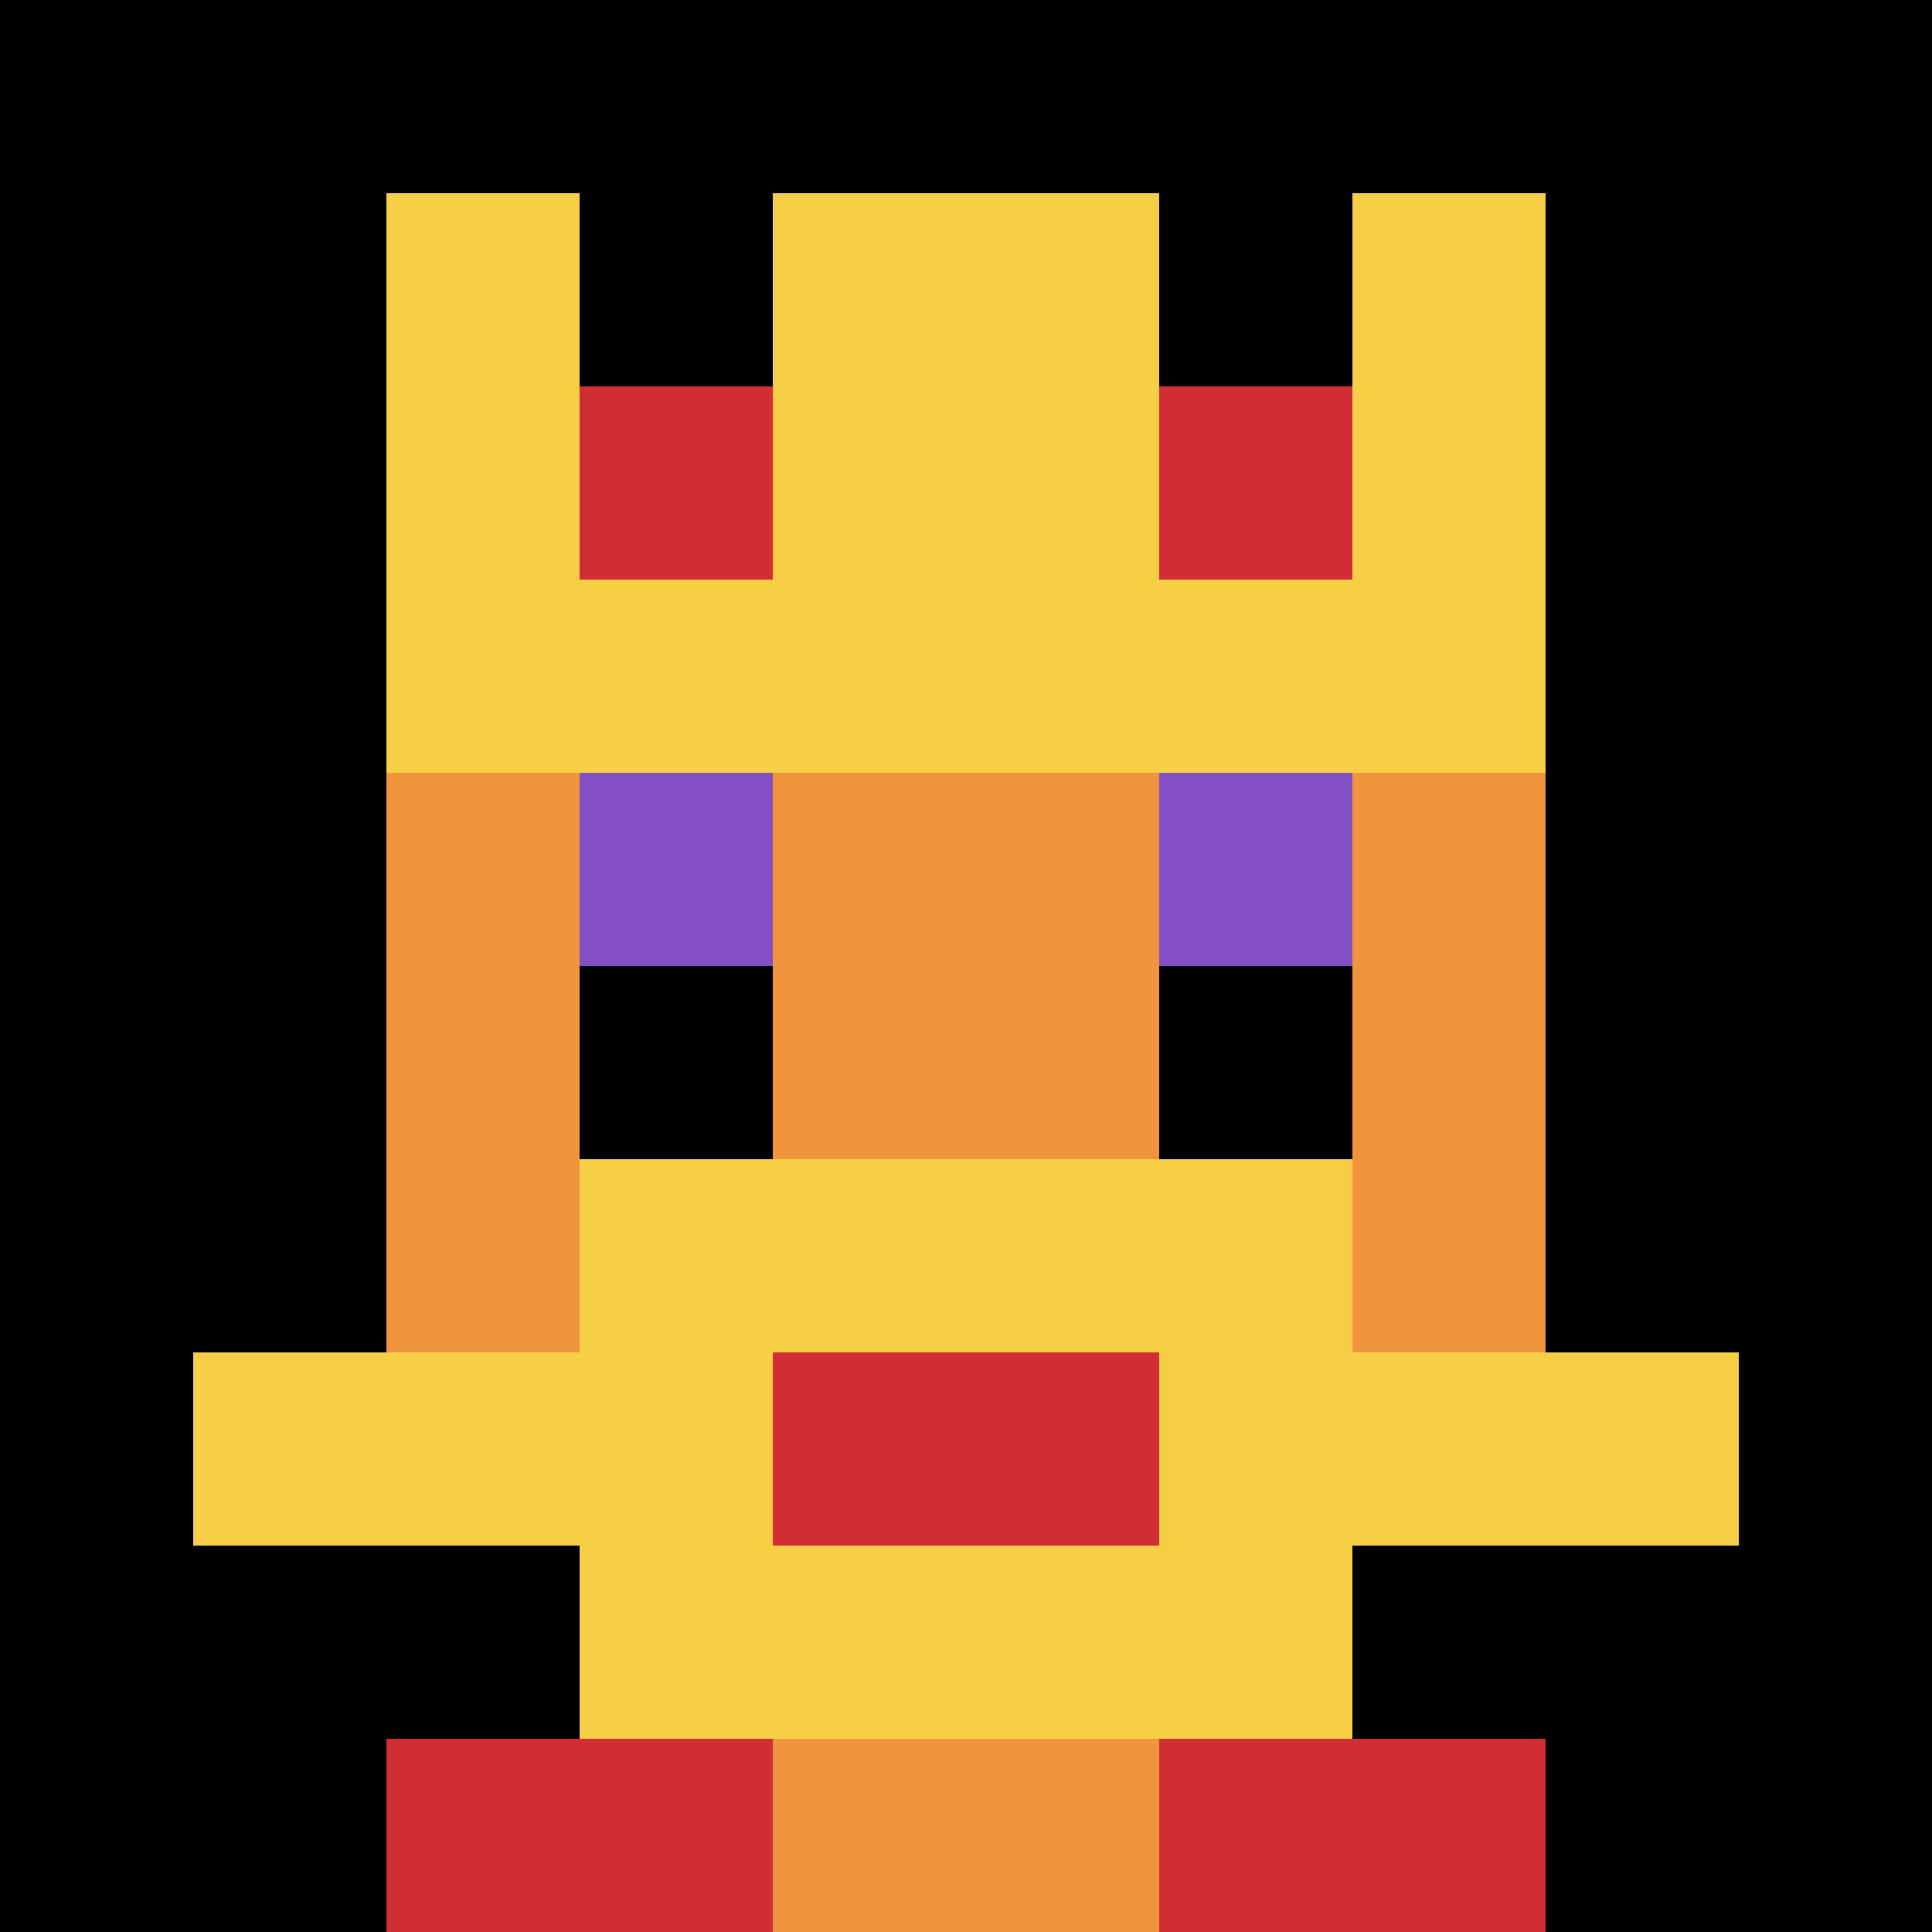 <svg xmlns="http://www.w3.org/2000/svg" version="1.1" width="890" height="890"><title>'goose-pfp-415758' by Dmitri Cherniak</title><desc>seed=415758
backgroundColor=#ffffff
padding=62
innerPadding=0
timeout=2200
dimension=1
border=false
Save=function(){return n.handleSave()}
frame=1

Rendered at Wed Oct 04 2023 10:48:34 GMT+0800 (中国标准时间)
Generated in &lt;1ms
</desc><defs></defs><rect width="100%" height="100%" fill="#ffffff"></rect><g><g id="0-0"><rect x="0" y="0" height="890" width="890" fill="#000000"></rect><g><rect id="0-0-3-2-4-7" x="267" y="178" width="356" height="623" fill="#F0943E"></rect><rect id="0-0-2-3-6-5" x="178" y="267" width="534" height="445" fill="#F0943E"></rect><rect id="0-0-4-8-2-2" x="356" y="712" width="178" height="178" fill="#F0943E"></rect><rect id="0-0-1-7-8-1" x="89" y="623" width="712" height="89" fill="#F7CF46"></rect><rect id="0-0-3-6-4-3" x="267" y="534" width="356" height="267" fill="#F7CF46"></rect><rect id="0-0-4-7-2-1" x="356" y="623" width="178" height="89" fill="#D12D35"></rect><rect id="0-0-3-4-1-1" x="267" y="356" width="89" height="89" fill="#834FC4"></rect><rect id="0-0-6-4-1-1" x="534" y="356" width="89" height="89" fill="#834FC4"></rect><rect id="0-0-3-5-1-1" x="267" y="445" width="89" height="89" fill="#000000"></rect><rect id="0-0-6-5-1-1" x="534" y="445" width="89" height="89" fill="#000000"></rect><rect id="0-0-2-1-1-2" x="178" y="89" width="89" height="178" fill="#F7CF46"></rect><rect id="0-0-4-1-2-2" x="356" y="89" width="178" height="178" fill="#F7CF46"></rect><rect id="0-0-7-1-1-2" x="623" y="89" width="89" height="178" fill="#F7CF46"></rect><rect id="0-0-2-2-6-2" x="178" y="178" width="534" height="178" fill="#F7CF46"></rect><rect id="0-0-3-2-1-1" x="267" y="178" width="89" height="89" fill="#D12D35"></rect><rect id="0-0-6-2-1-1" x="534" y="178" width="89" height="89" fill="#D12D35"></rect><rect id="0-0-2-9-2-1" x="178" y="801" width="178" height="89" fill="#D12D35"></rect><rect id="0-0-6-9-2-1" x="534" y="801" width="178" height="89" fill="#D12D35"></rect></g><rect x="0" y="0" stroke="white" stroke-width="0" height="890" width="890" fill="none"></rect></g></g></svg>